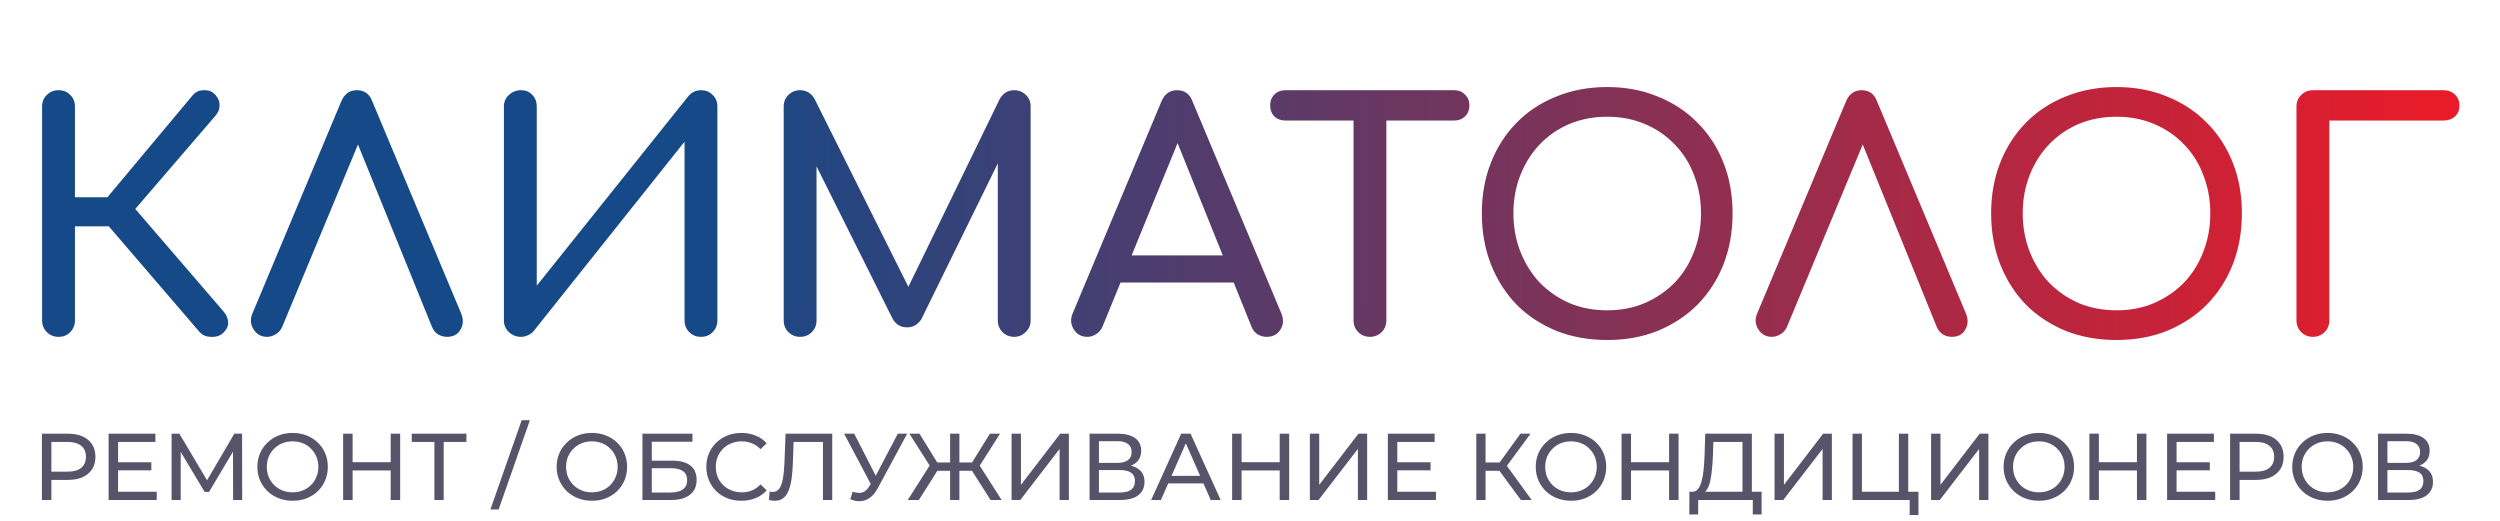 <?xml version="1.0" encoding="UTF-8"?> <svg xmlns="http://www.w3.org/2000/svg" width="475" height="99" viewBox="0 0 475 99" fill="none"> <path d="M42.44 63.22C41.88 63.78 41.12 64.04 40.16 64C39.2 64 38.44 63.68 37.88 63.04L18.2 40.12L36.56 18.16C37.12 17.48 37.84 17.14 38.72 17.14C39.64 17.1 40.38 17.4 40.94 18.04C41.5 18.68 41.76 19.36 41.72 20.08C41.72 20.76 41.44 21.42 40.88 22.06L25.7 39.7L42.44 59.14C43 59.78 43.3 60.46 43.34 61.18C43.42 61.86 43.12 62.54 42.44 63.22ZM11.12 64C10.24 64 9.5 63.7 8.9 63.1C8.3 62.5 8 61.76 8 60.88V20.26C8 19.34 8.3 18.6 8.9 18.04C9.5 17.44 10.24 17.14 11.12 17.14C12.04 17.14 12.78 17.44 13.34 18.04C13.94 18.6 14.24 19.34 14.24 20.26V37.48H24.08V43H14.24V60.88C14.24 61.76 13.94 62.5 13.34 63.1C12.78 63.7 12.04 64 11.12 64ZM50.747 64C49.627 64 48.767 63.52 48.167 62.56C47.567 61.6 47.507 60.58 47.987 59.5L64.847 19.24C65.447 17.84 66.427 17.14 67.787 17.14C69.227 17.14 70.207 17.84 70.727 19.24L87.647 59.62C88.087 60.74 88.027 61.76 87.467 62.68C86.947 63.56 86.107 64 84.947 64C84.347 64 83.767 63.84 83.207 63.52C82.687 63.16 82.307 62.68 82.067 62.08L67.067 25.12H68.987L53.627 62.08C53.347 62.72 52.927 63.2 52.367 63.52C51.847 63.84 51.307 64 50.747 64ZM98.983 64C98.103 64 97.343 63.7 96.703 63.1C96.063 62.5 95.743 61.76 95.743 60.88V20.26C95.743 19.34 96.063 18.6 96.703 18.04C97.343 17.44 98.103 17.14 98.983 17.14C99.903 17.14 100.623 17.44 101.143 18.04C101.703 18.6 101.983 19.34 101.983 20.26V54.28L130.783 18.28C131.423 17.52 132.223 17.14 133.183 17.14C134.103 17.14 134.843 17.44 135.403 18.04C136.003 18.6 136.303 19.34 136.303 20.26V60.88C136.303 61.76 136.003 62.5 135.403 63.1C134.843 63.7 134.103 64 133.183 64C132.303 64 131.563 63.7 130.963 63.1C130.363 62.5 130.063 61.76 130.063 60.88V26.92L101.383 62.92C101.103 63.24 100.743 63.5 100.303 63.7C99.863 63.9 99.423 64 98.983 64ZM152.022 64C151.142 64 150.402 63.7 149.802 63.1C149.202 62.5 148.902 61.76 148.902 60.88V20.26C148.902 19.34 149.202 18.6 149.802 18.04C150.402 17.44 151.142 17.14 152.022 17.14C153.222 17.14 154.142 17.7 154.782 18.82L173.562 56.44H171.642L189.942 18.82C190.582 17.7 191.502 17.14 192.702 17.14C193.582 17.14 194.322 17.44 194.922 18.04C195.522 18.6 195.822 19.34 195.822 20.26V60.88C195.822 61.76 195.502 62.5 194.862 63.1C194.262 63.7 193.542 64 192.702 64C191.822 64 191.082 63.7 190.482 63.1C189.882 62.5 189.582 61.76 189.582 60.88V28.9L190.782 28.6L175.062 60.64C174.382 61.68 173.482 62.2 172.362 62.2C171.042 62.2 170.082 61.58 169.482 60.34L153.942 29.2L155.142 28.9V60.88C155.142 61.76 154.842 62.5 154.242 63.1C153.642 63.7 152.902 64 152.022 64ZM206.587 64C205.467 64 204.607 63.52 204.007 62.56C203.407 61.6 203.347 60.58 203.827 59.5L220.687 19.24C221.287 17.84 222.267 17.14 223.627 17.14C225.067 17.14 226.047 17.84 226.567 19.24L243.487 59.62C243.927 60.74 243.847 61.76 243.247 62.68C242.687 63.56 241.827 64 240.667 64C240.067 64 239.487 63.84 238.927 63.52C238.407 63.16 238.027 62.68 237.787 62.08L222.907 25.12H224.587L209.467 62.08C209.187 62.72 208.767 63.2 208.207 63.52C207.687 63.84 207.147 64 206.587 64ZM209.767 53.68L212.167 48.52H235.687L238.087 53.68H209.767ZM260.29 64C259.41 64 258.67 63.7 258.07 63.1C257.47 62.5 257.17 61.76 257.17 60.88V17.14H263.41V60.88C263.41 61.76 263.11 62.5 262.51 63.1C261.91 63.7 261.17 64 260.29 64ZM244.21 22.9C243.37 22.9 242.67 22.64 242.11 22.12C241.59 21.56 241.33 20.86 241.33 20.02C241.33 19.18 241.59 18.5 242.11 17.98C242.67 17.42 243.37 17.14 244.21 17.14H276.31C277.15 17.14 277.83 17.42 278.35 17.98C278.91 18.5 279.19 19.18 279.19 20.02C279.19 20.86 278.91 21.56 278.35 22.12C277.83 22.64 277.15 22.9 276.31 22.9H244.21ZM305.369 64.6C301.849 64.6 298.629 64.02 295.709 62.86C292.789 61.66 290.269 60 288.149 57.88C286.069 55.72 284.449 53.18 283.289 50.26C282.129 47.3 281.549 44.06 281.549 40.54C281.549 37.02 282.129 33.8 283.289 30.88C284.449 27.96 286.069 25.44 288.149 23.32C290.269 21.16 292.789 19.5 295.709 18.34C298.629 17.14 301.849 16.54 305.369 16.54C308.889 16.54 312.089 17.14 314.969 18.34C317.889 19.5 320.409 21.16 322.529 23.32C324.649 25.44 326.289 27.96 327.449 30.88C328.609 33.8 329.189 37.02 329.189 40.54C329.189 44.06 328.609 47.3 327.449 50.26C326.289 53.18 324.649 55.72 322.529 57.88C320.409 60 317.889 61.66 314.969 62.86C312.089 64.02 308.889 64.6 305.369 64.6ZM305.369 58.96C307.969 58.96 310.349 58.5 312.509 57.58C314.709 56.62 316.609 55.32 318.209 53.68C319.809 52 321.029 50.04 321.869 47.8C322.749 45.56 323.189 43.14 323.189 40.54C323.189 37.94 322.749 35.52 321.869 33.28C321.029 31.04 319.809 29.1 318.209 27.46C316.609 25.78 314.709 24.48 312.509 23.56C310.349 22.64 307.969 22.18 305.369 22.18C302.769 22.18 300.369 22.64 298.169 23.56C296.009 24.48 294.129 25.78 292.529 27.46C290.969 29.1 289.749 31.04 288.869 33.28C287.989 35.52 287.549 37.94 287.549 40.54C287.549 43.14 287.989 45.56 288.869 47.8C289.749 50.04 290.969 52 292.529 53.68C294.129 55.32 296.009 56.62 298.169 57.58C300.369 58.5 302.769 58.96 305.369 58.96ZM336.651 64C335.531 64 334.671 63.52 334.071 62.56C333.471 61.6 333.411 60.58 333.891 59.5L350.751 19.24C351.351 17.84 352.331 17.14 353.691 17.14C355.131 17.14 356.111 17.84 356.631 19.24L373.551 59.62C373.991 60.74 373.931 61.76 373.371 62.68C372.851 63.56 372.011 64 370.851 64C370.251 64 369.671 63.84 369.111 63.52C368.591 63.16 368.211 62.68 367.971 62.08L352.971 25.12H354.891L339.531 62.08C339.251 62.72 338.831 63.2 338.271 63.52C337.751 63.84 337.211 64 336.651 64ZM402.136 64.6C398.616 64.6 395.396 64.02 392.476 62.86C389.556 61.66 387.036 60 384.916 57.88C382.836 55.72 381.216 53.18 380.056 50.26C378.896 47.3 378.316 44.06 378.316 40.54C378.316 37.02 378.896 33.8 380.056 30.88C381.216 27.96 382.836 25.44 384.916 23.32C387.036 21.16 389.556 19.5 392.476 18.34C395.396 17.14 398.616 16.54 402.136 16.54C405.656 16.54 408.856 17.14 411.736 18.34C414.656 19.5 417.176 21.16 419.296 23.32C421.416 25.44 423.056 27.96 424.216 30.88C425.376 33.8 425.956 37.02 425.956 40.54C425.956 44.06 425.376 47.3 424.216 50.26C423.056 53.18 421.416 55.72 419.296 57.88C417.176 60 414.656 61.66 411.736 62.86C408.856 64.02 405.656 64.6 402.136 64.6ZM402.136 58.96C404.736 58.96 407.116 58.5 409.276 57.58C411.476 56.62 413.376 55.32 414.976 53.68C416.576 52 417.796 50.04 418.636 47.8C419.516 45.56 419.956 43.14 419.956 40.54C419.956 37.94 419.516 35.52 418.636 33.28C417.796 31.04 416.576 29.1 414.976 27.46C413.376 25.78 411.476 24.48 409.276 23.56C407.116 22.64 404.736 22.18 402.136 22.18C399.536 22.18 397.136 22.64 394.936 23.56C392.776 24.48 390.896 25.78 389.296 27.46C387.736 29.1 386.516 31.04 385.636 33.28C384.756 35.52 384.316 37.94 384.316 40.54C384.316 43.14 384.756 45.56 385.636 47.8C386.516 50.04 387.736 52 389.296 53.68C390.896 55.32 392.776 56.62 394.936 57.58C397.136 58.5 399.536 58.96 402.136 58.96ZM439.45 64C438.57 64 437.83 63.7 437.23 63.1C436.63 62.5 436.33 61.76 436.33 60.88V20.26C436.33 19.34 436.63 18.6 437.23 18.04C437.83 17.44 438.57 17.14 439.45 17.14H464.23C465.15 17.14 465.89 17.42 466.45 17.98C467.01 18.5 467.29 19.2 467.29 20.08C467.29 20.92 467.01 21.6 466.45 22.12C465.89 22.64 465.15 22.9 464.23 22.9H442.57V60.88C442.57 61.76 442.27 62.5 441.67 63.1C441.07 63.7 440.33 64 439.45 64Z" fill="url(#paint0_linear_216_2)"></path> <path d="M7.962 95V82.4H12.876C13.98 82.4 14.922 82.574 15.702 82.922C16.482 83.27 17.082 83.774 17.502 84.434C17.922 85.094 18.132 85.88 18.132 86.792C18.132 87.704 17.922 88.49 17.502 89.15C17.082 89.798 16.482 90.302 15.702 90.662C14.922 91.01 13.98 91.184 12.876 91.184H8.952L9.762 90.338V95H7.962ZM9.762 90.518L8.952 89.618H12.822C13.974 89.618 14.844 89.372 15.432 88.88C16.032 88.388 16.332 87.692 16.332 86.792C16.332 85.892 16.032 85.196 15.432 84.704C14.844 84.212 13.974 83.966 12.822 83.966H8.952L9.762 83.066V90.518ZM22.274 87.836H28.754V89.366H22.274V87.836ZM22.436 93.434H29.78V95H20.636V82.4H29.528V83.966H22.436V93.434ZM32.606 95V82.4H34.083L39.734 91.922H38.943L44.523 82.4H45.998L46.017 95H44.288L44.27 85.118H44.684L39.717 93.47H38.889L33.885 85.118H34.334V95H32.606ZM55.609 95.144C54.649 95.144 53.755 94.982 52.927 94.658C52.111 94.334 51.403 93.884 50.803 93.308C50.203 92.72 49.735 92.036 49.399 91.256C49.063 90.476 48.895 89.624 48.895 88.7C48.895 87.776 49.063 86.924 49.399 86.144C49.735 85.364 50.203 84.686 50.803 84.11C51.403 83.522 52.111 83.066 52.927 82.742C53.743 82.418 54.637 82.256 55.609 82.256C56.569 82.256 57.451 82.418 58.255 82.742C59.071 83.054 59.779 83.504 60.379 84.092C60.991 84.668 61.459 85.346 61.783 86.126C62.119 86.906 62.287 87.764 62.287 88.7C62.287 89.636 62.119 90.494 61.783 91.274C61.459 92.054 60.991 92.738 60.379 93.326C59.779 93.902 59.071 94.352 58.255 94.676C57.451 94.988 56.569 95.144 55.609 95.144ZM55.609 93.542C56.305 93.542 56.947 93.422 57.535 93.182C58.135 92.942 58.651 92.606 59.083 92.174C59.527 91.73 59.869 91.214 60.109 90.626C60.361 90.038 60.487 89.396 60.487 88.7C60.487 88.004 60.361 87.362 60.109 86.774C59.869 86.186 59.527 85.676 59.083 85.244C58.651 84.8 58.135 84.458 57.535 84.218C56.947 83.978 56.305 83.858 55.609 83.858C54.901 83.858 54.247 83.978 53.647 84.218C53.059 84.458 52.543 84.8 52.099 85.244C51.655 85.676 51.307 86.186 51.055 86.774C50.815 87.362 50.695 88.004 50.695 88.7C50.695 89.396 50.815 90.038 51.055 90.626C51.307 91.214 51.655 91.73 52.099 92.174C52.543 92.606 53.059 92.942 53.647 93.182C54.247 93.422 54.901 93.542 55.609 93.542ZM74.232 82.4H76.032V95H74.232V82.4ZM66.996 95H65.196V82.4H66.996V95ZM74.394 89.384H66.816V87.818H74.394V89.384ZM82.536 95V83.498L82.986 83.966H78.234V82.4H88.62V83.966H83.868L84.3 83.498V95H82.536ZM93.176 96.8L99.116 79.844H100.682L94.742 96.8H93.176ZM112.474 95.144C111.514 95.144 110.62 94.982 109.792 94.658C108.976 94.334 108.268 93.884 107.668 93.308C107.068 92.72 106.6 92.036 106.264 91.256C105.928 90.476 105.76 89.624 105.76 88.7C105.76 87.776 105.928 86.924 106.264 86.144C106.6 85.364 107.068 84.686 107.668 84.11C108.268 83.522 108.976 83.066 109.792 82.742C110.608 82.418 111.502 82.256 112.474 82.256C113.434 82.256 114.316 82.418 115.12 82.742C115.936 83.054 116.644 83.504 117.244 84.092C117.856 84.668 118.324 85.346 118.648 86.126C118.984 86.906 119.152 87.764 119.152 88.7C119.152 89.636 118.984 90.494 118.648 91.274C118.324 92.054 117.856 92.738 117.244 93.326C116.644 93.902 115.936 94.352 115.12 94.676C114.316 94.988 113.434 95.144 112.474 95.144ZM112.474 93.542C113.17 93.542 113.812 93.422 114.4 93.182C115 92.942 115.516 92.606 115.948 92.174C116.392 91.73 116.734 91.214 116.974 90.626C117.226 90.038 117.352 89.396 117.352 88.7C117.352 88.004 117.226 87.362 116.974 86.774C116.734 86.186 116.392 85.676 115.948 85.244C115.516 84.8 115 84.458 114.4 84.218C113.812 83.978 113.17 83.858 112.474 83.858C111.766 83.858 111.112 83.978 110.512 84.218C109.924 84.458 109.408 84.8 108.964 85.244C108.52 85.676 108.172 86.186 107.92 86.774C107.68 87.362 107.56 88.004 107.56 88.7C107.56 89.396 107.68 90.038 107.92 90.626C108.172 91.214 108.52 91.73 108.964 92.174C109.408 92.606 109.924 92.942 110.512 93.182C111.112 93.422 111.766 93.542 112.474 93.542ZM122.062 95V82.4H131.566V83.93H123.844V87.53H127.768C129.268 87.53 130.408 87.842 131.188 88.466C131.968 89.09 132.358 89.996 132.358 91.184C132.358 92.408 131.932 93.35 131.08 94.01C130.24 94.67 129.034 95 127.462 95H122.062ZM123.844 93.578H127.39C128.434 93.578 129.22 93.38 129.748 92.984C130.288 92.588 130.558 92 130.558 91.22C130.558 89.708 129.502 88.952 127.39 88.952H123.844V93.578ZM140.862 95.144C139.902 95.144 139.014 94.988 138.198 94.676C137.394 94.352 136.692 93.902 136.092 93.326C135.504 92.738 135.042 92.054 134.706 91.274C134.37 90.494 134.202 89.636 134.202 88.7C134.202 87.764 134.37 86.906 134.706 86.126C135.042 85.346 135.51 84.668 136.11 84.092C136.71 83.504 137.412 83.054 138.216 82.742C139.032 82.418 139.92 82.256 140.88 82.256C141.852 82.256 142.746 82.424 143.562 82.76C144.39 83.084 145.092 83.57 145.668 84.218L144.498 85.352C144.018 84.848 143.478 84.476 142.878 84.236C142.278 83.984 141.636 83.858 140.952 83.858C140.244 83.858 139.584 83.978 138.972 84.218C138.372 84.458 137.85 84.794 137.406 85.226C136.962 85.658 136.614 86.174 136.362 86.774C136.122 87.362 136.002 88.004 136.002 88.7C136.002 89.396 136.122 90.044 136.362 90.644C136.614 91.232 136.962 91.742 137.406 92.174C137.85 92.606 138.372 92.942 138.972 93.182C139.584 93.422 140.244 93.542 140.952 93.542C141.636 93.542 142.278 93.422 142.878 93.182C143.478 92.93 144.018 92.546 144.498 92.03L145.668 93.164C145.092 93.812 144.39 94.304 143.562 94.64C142.746 94.976 141.846 95.144 140.862 95.144ZM147.237 95.144C147.057 95.144 146.877 95.132 146.697 95.108C146.517 95.084 146.319 95.048 146.103 95L146.229 93.398C146.421 93.446 146.613 93.47 146.805 93.47C147.333 93.47 147.753 93.26 148.065 92.84C148.377 92.42 148.605 91.784 148.749 90.932C148.905 90.08 149.007 89.006 149.055 87.71L149.253 82.4H158.127V95H156.363V83.498L156.795 83.966H150.405L150.801 83.48L150.657 87.656C150.621 88.904 150.537 89.996 150.405 90.932C150.273 91.868 150.075 92.648 149.811 93.272C149.547 93.896 149.205 94.364 148.785 94.676C148.377 94.988 147.861 95.144 147.237 95.144ZM162.016 93.416C162.64 93.644 163.216 93.704 163.744 93.596C164.272 93.476 164.746 93.074 165.166 92.39L165.778 91.418L165.958 91.22L170.584 82.4H172.366L166.768 92.768C166.348 93.56 165.856 94.16 165.292 94.568C164.74 94.964 164.14 95.18 163.492 95.216C162.856 95.264 162.208 95.144 161.548 94.856L162.016 93.416ZM165.904 92.822L160.378 82.4H162.304L166.894 91.382L165.904 92.822ZM188.205 95L184.263 88.79L185.775 87.89L190.311 95H188.205ZM181.743 89.456V87.872H185.433V89.456H181.743ZM185.883 88.898L184.209 88.646L188.079 82.4H190.005L185.883 88.898ZM174.579 95H172.473L176.991 87.89L178.521 88.79L174.579 95ZM182.283 95H180.519V82.4H182.283V95ZM181.059 89.456H177.351V87.872H181.059V89.456ZM176.919 88.898L172.779 82.4H174.705L178.557 88.646L176.919 88.898ZM192.198 95V82.4H193.98V92.12L201.432 82.4H203.088V95H201.324V85.298L193.854 95H192.198ZM207.017 95V82.4H212.435C213.803 82.4 214.877 82.676 215.657 83.228C216.437 83.78 216.827 84.584 216.827 85.64C216.827 86.672 216.455 87.464 215.711 88.016C214.967 88.556 213.989 88.826 212.777 88.826L213.101 88.286C214.505 88.286 215.579 88.568 216.323 89.132C217.079 89.684 217.457 90.494 217.457 91.562C217.457 92.642 217.061 93.488 216.269 94.1C215.489 94.7 214.325 95 212.777 95H207.017ZM208.799 93.578H212.741C213.701 93.578 214.421 93.404 214.901 93.056C215.393 92.696 215.639 92.15 215.639 91.418C215.639 90.686 215.393 90.152 214.901 89.816C214.421 89.48 213.701 89.312 212.741 89.312H208.799V93.578ZM208.799 87.944H212.309C213.185 87.944 213.851 87.77 214.307 87.422C214.775 87.074 215.009 86.564 215.009 85.892C215.009 85.208 214.775 84.692 214.307 84.344C213.851 83.996 213.185 83.822 212.309 83.822H208.799V87.944ZM218.718 95L224.424 82.4H226.206L231.93 95H230.04L224.946 83.408H225.666L220.572 95H218.718ZM221.148 91.85L221.634 90.41H228.726L229.248 91.85H221.148ZM243.141 82.4H244.941V95H243.141V82.4ZM235.905 95H234.105V82.4H235.905V95ZM243.303 89.384H235.725V87.818H243.303V89.384ZM248.87 95V82.4H250.652V92.12L258.104 82.4H259.76V95H257.996V85.298L250.526 95H248.87ZM265.327 87.836H271.807V89.366H265.327V87.836ZM265.489 93.434H272.833V95H263.689V82.4H272.581V83.966H265.489V93.434ZM288.971 95L284.399 88.79L285.857 87.89L291.023 95H288.971ZM280.493 95V82.4H282.257V95H280.493ZM281.717 89.456V87.872H285.803V89.456H281.717ZM286.019 88.898L284.363 88.646L288.881 82.4H290.807L286.019 88.898ZM298.503 95.144C297.543 95.144 296.649 94.982 295.821 94.658C295.005 94.334 294.297 93.884 293.697 93.308C293.097 92.72 292.629 92.036 292.293 91.256C291.957 90.476 291.789 89.624 291.789 88.7C291.789 87.776 291.957 86.924 292.293 86.144C292.629 85.364 293.097 84.686 293.697 84.11C294.297 83.522 295.005 83.066 295.821 82.742C296.637 82.418 297.531 82.256 298.503 82.256C299.463 82.256 300.345 82.418 301.149 82.742C301.965 83.054 302.673 83.504 303.273 84.092C303.885 84.668 304.353 85.346 304.677 86.126C305.013 86.906 305.181 87.764 305.181 88.7C305.181 89.636 305.013 90.494 304.677 91.274C304.353 92.054 303.885 92.738 303.273 93.326C302.673 93.902 301.965 94.352 301.149 94.676C300.345 94.988 299.463 95.144 298.503 95.144ZM298.503 93.542C299.199 93.542 299.841 93.422 300.429 93.182C301.029 92.942 301.545 92.606 301.977 92.174C302.421 91.73 302.763 91.214 303.003 90.626C303.255 90.038 303.381 89.396 303.381 88.7C303.381 88.004 303.255 87.362 303.003 86.774C302.763 86.186 302.421 85.676 301.977 85.244C301.545 84.8 301.029 84.458 300.429 84.218C299.841 83.978 299.199 83.858 298.503 83.858C297.795 83.858 297.141 83.978 296.541 84.218C295.953 84.458 295.437 84.8 294.993 85.244C294.549 85.676 294.201 86.186 293.949 86.774C293.709 87.362 293.589 88.004 293.589 88.7C293.589 89.396 293.709 90.038 293.949 90.626C294.201 91.214 294.549 91.73 294.993 92.174C295.437 92.606 295.953 92.942 296.541 93.182C297.141 93.422 297.795 93.542 298.503 93.542ZM317.127 82.4H318.927V95H317.127V82.4ZM309.891 95H308.091V82.4H309.891V95ZM317.289 89.384H309.711V87.818H317.289V89.384ZM331.068 94.154V83.966H325.542L325.452 86.612C325.416 87.5 325.356 88.352 325.272 89.168C325.2 89.984 325.092 90.722 324.948 91.382C324.804 92.03 324.6 92.564 324.336 92.984C324.084 93.404 323.76 93.662 323.364 93.758L321.42 93.434C321.888 93.47 322.272 93.314 322.572 92.966C322.884 92.606 323.124 92.108 323.292 91.472C323.472 90.824 323.604 90.074 323.688 89.222C323.772 88.358 323.832 87.434 323.868 86.45L323.994 82.4H332.85V94.154H331.068ZM320.97 97.754L320.988 93.434H334.704V97.754H333.03V95H322.662L322.644 97.754H320.97ZM337.165 95V82.4H338.947V92.12L346.399 82.4H348.055V95H346.291V85.298L338.821 95H337.165ZM351.983 95V82.4H353.765V93.434H360.785V82.4H362.567V95H351.983ZM362.837 97.862V94.532L363.269 95H360.785V93.434H364.511V97.862H362.837ZM366.907 95V82.4H368.689V92.12L376.141 82.4H377.797V95H376.033V85.298L368.563 95H366.907ZM387.396 95.144C386.436 95.144 385.542 94.982 384.714 94.658C383.898 94.334 383.19 93.884 382.59 93.308C381.99 92.72 381.522 92.036 381.186 91.256C380.85 90.476 380.682 89.624 380.682 88.7C380.682 87.776 380.85 86.924 381.186 86.144C381.522 85.364 381.99 84.686 382.59 84.11C383.19 83.522 383.898 83.066 384.714 82.742C385.53 82.418 386.424 82.256 387.396 82.256C388.356 82.256 389.238 82.418 390.042 82.742C390.858 83.054 391.566 83.504 392.166 84.092C392.778 84.668 393.246 85.346 393.57 86.126C393.906 86.906 394.074 87.764 394.074 88.7C394.074 89.636 393.906 90.494 393.57 91.274C393.246 92.054 392.778 92.738 392.166 93.326C391.566 93.902 390.858 94.352 390.042 94.676C389.238 94.988 388.356 95.144 387.396 95.144ZM387.396 93.542C388.092 93.542 388.734 93.422 389.322 93.182C389.922 92.942 390.438 92.606 390.87 92.174C391.314 91.73 391.656 91.214 391.896 90.626C392.148 90.038 392.274 89.396 392.274 88.7C392.274 88.004 392.148 87.362 391.896 86.774C391.656 86.186 391.314 85.676 390.87 85.244C390.438 84.8 389.922 84.458 389.322 84.218C388.734 83.978 388.092 83.858 387.396 83.858C386.688 83.858 386.034 83.978 385.434 84.218C384.846 84.458 384.33 84.8 383.886 85.244C383.442 85.676 383.094 86.186 382.842 86.774C382.602 87.362 382.482 88.004 382.482 88.7C382.482 89.396 382.602 90.038 382.842 90.626C383.094 91.214 383.442 91.73 383.886 92.174C384.33 92.606 384.846 92.942 385.434 93.182C386.034 93.422 386.688 93.542 387.396 93.542ZM406.019 82.4H407.819V95H406.019V82.4ZM398.783 95H396.983V82.4H398.783V95ZM406.181 89.384H398.603V87.818H406.181V89.384ZM413.387 87.836H419.867V89.366H413.387V87.836ZM413.549 93.434H420.893V95H411.749V82.4H420.641V83.966H413.549V93.434ZM423.72 95V82.4H428.634C429.738 82.4 430.68 82.574 431.46 82.922C432.24 83.27 432.84 83.774 433.26 84.434C433.68 85.094 433.89 85.88 433.89 86.792C433.89 87.704 433.68 88.49 433.26 89.15C432.84 89.798 432.24 90.302 431.46 90.662C430.68 91.01 429.738 91.184 428.634 91.184H424.71L425.52 90.338V95H423.72ZM425.52 90.518L424.71 89.618H428.58C429.732 89.618 430.602 89.372 431.19 88.88C431.79 88.388 432.09 87.692 432.09 86.792C432.09 85.892 431.79 85.196 431.19 84.704C430.602 84.212 429.732 83.966 428.58 83.966H424.71L425.52 83.066V90.518ZM442.239 95.144C441.279 95.144 440.385 94.982 439.557 94.658C438.741 94.334 438.033 93.884 437.433 93.308C436.833 92.72 436.365 92.036 436.029 91.256C435.693 90.476 435.525 89.624 435.525 88.7C435.525 87.776 435.693 86.924 436.029 86.144C436.365 85.364 436.833 84.686 437.433 84.11C438.033 83.522 438.741 83.066 439.557 82.742C440.373 82.418 441.267 82.256 442.239 82.256C443.199 82.256 444.081 82.418 444.885 82.742C445.701 83.054 446.409 83.504 447.009 84.092C447.621 84.668 448.089 85.346 448.413 86.126C448.749 86.906 448.917 87.764 448.917 88.7C448.917 89.636 448.749 90.494 448.413 91.274C448.089 92.054 447.621 92.738 447.009 93.326C446.409 93.902 445.701 94.352 444.885 94.676C444.081 94.988 443.199 95.144 442.239 95.144ZM442.239 93.542C442.935 93.542 443.577 93.422 444.165 93.182C444.765 92.942 445.281 92.606 445.713 92.174C446.157 91.73 446.499 91.214 446.739 90.626C446.991 90.038 447.117 89.396 447.117 88.7C447.117 88.004 446.991 87.362 446.739 86.774C446.499 86.186 446.157 85.676 445.713 85.244C445.281 84.8 444.765 84.458 444.165 84.218C443.577 83.978 442.935 83.858 442.239 83.858C441.531 83.858 440.877 83.978 440.277 84.218C439.689 84.458 439.173 84.8 438.729 85.244C438.285 85.676 437.937 86.186 437.685 86.774C437.445 87.362 437.325 88.004 437.325 88.7C437.325 89.396 437.445 90.038 437.685 90.626C437.937 91.214 438.285 91.73 438.729 92.174C439.173 92.606 439.689 92.942 440.277 93.182C440.877 93.422 441.531 93.542 442.239 93.542ZM451.827 95V82.4H457.245C458.613 82.4 459.687 82.676 460.467 83.228C461.247 83.78 461.637 84.584 461.637 85.64C461.637 86.672 461.265 87.464 460.521 88.016C459.777 88.556 458.799 88.826 457.587 88.826L457.911 88.286C459.315 88.286 460.389 88.568 461.133 89.132C461.889 89.684 462.267 90.494 462.267 91.562C462.267 92.642 461.871 93.488 461.079 94.1C460.299 94.7 459.135 95 457.587 95H451.827ZM453.609 93.578H457.551C458.511 93.578 459.231 93.404 459.711 93.056C460.203 92.696 460.449 92.15 460.449 91.418C460.449 90.686 460.203 90.152 459.711 89.816C459.231 89.48 458.511 89.312 457.551 89.312H453.609V93.578ZM453.609 87.944H457.119C457.995 87.944 458.661 87.77 459.117 87.422C459.585 87.074 459.819 86.564 459.819 85.892C459.819 85.208 459.585 84.692 459.117 84.344C458.661 83.996 457.995 83.822 457.119 83.822H453.609V87.944Z" fill="#57546A"></path> <defs> <linearGradient id="paint0_linear_216_2" x1="8.258" y1="40.193" x2="468" y2="39.224" gradientUnits="userSpaceOnUse"> <stop offset="0.27" stop-color="#154987"></stop> <stop offset="1" stop-color="#EB1B28"></stop> </linearGradient> </defs> </svg> 